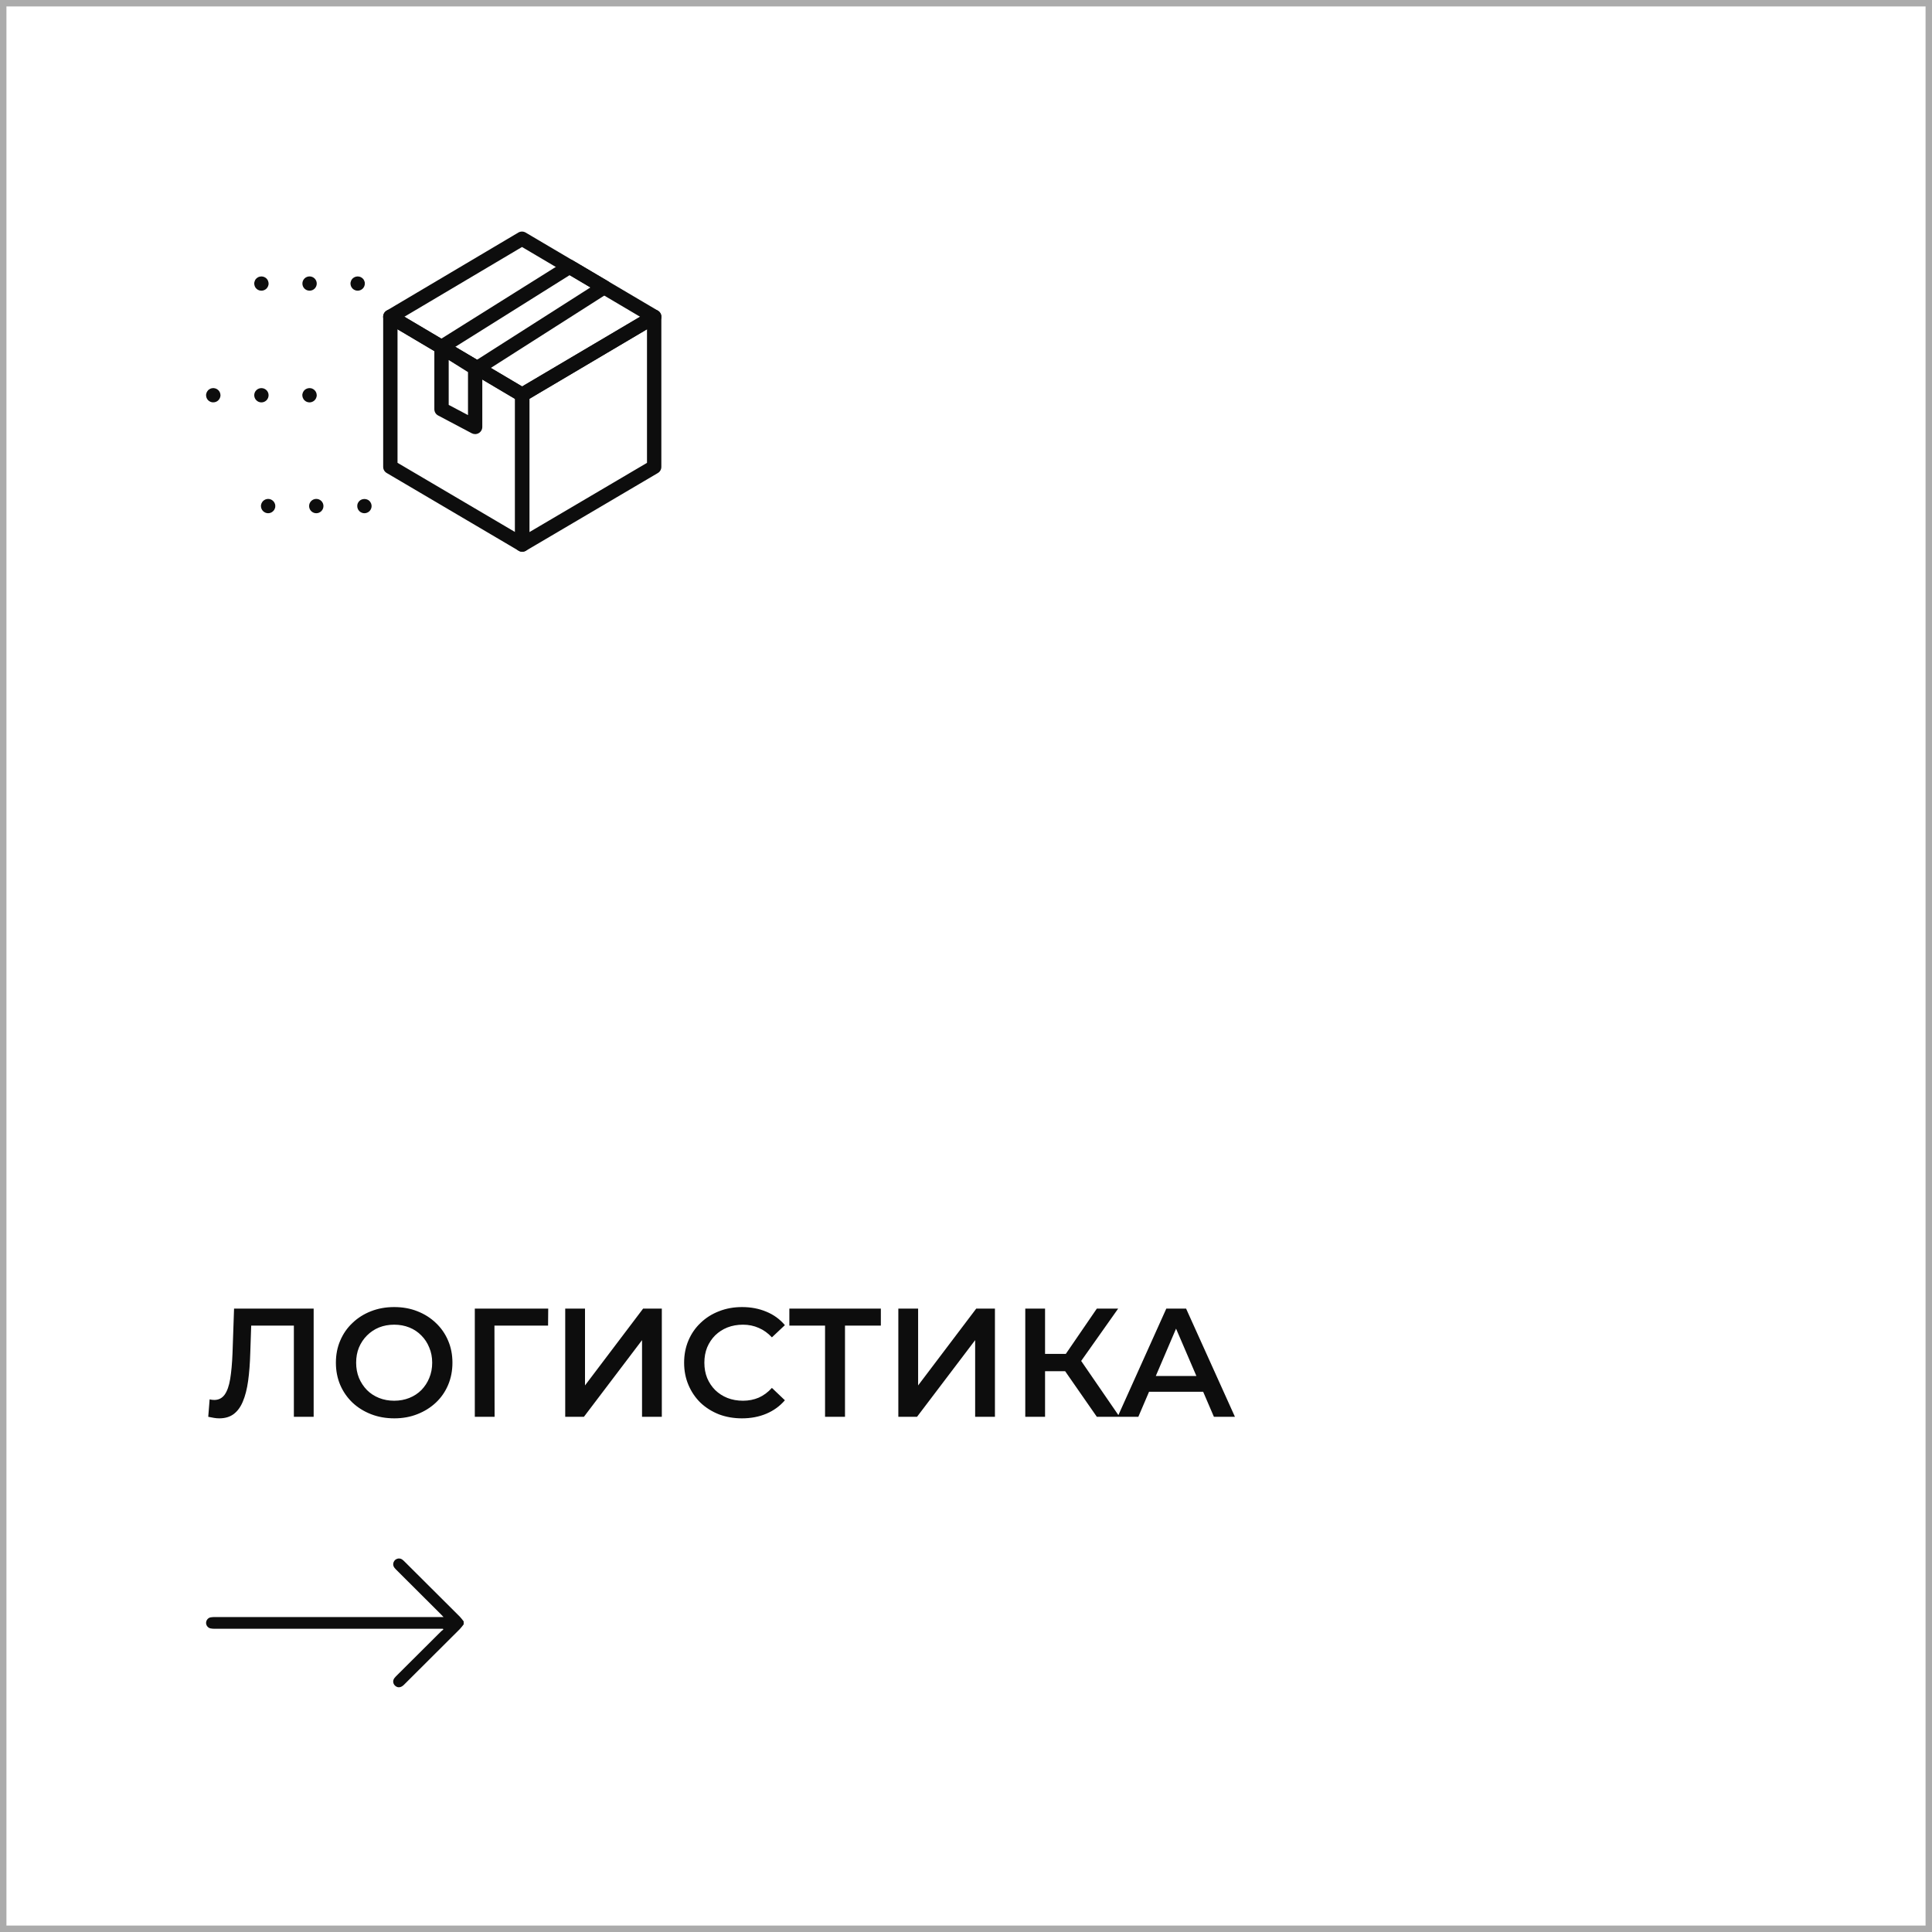<?xml version="1.0" encoding="UTF-8"?> <svg xmlns="http://www.w3.org/2000/svg" width="300" height="300" viewBox="0 0 300 300" fill="none"><rect x="0" y="0" width="300" height="300" fill="#808080" stroke="none"/><g clip-path="url(#clip0_2299_4281)"><rect x="0.5" y="0.5" width="299" height="299" fill="white" stroke="#ABABAB"></rect><path d="M81.049 62.412C80.85 62.412 80.651 62.357 80.476 62.254L60.033 50.133C59.699 49.935 59.492 49.571 59.492 49.183C59.492 48.795 59.699 48.431 60.033 48.233L80.484 36.113C80.834 35.907 81.272 35.907 81.622 36.113L102.152 48.233C102.494 48.431 102.701 48.795 102.701 49.183C102.701 49.571 102.494 49.935 102.152 50.133L81.622 62.254C81.447 62.357 81.248 62.412 81.057 62.412H81.049ZM62.785 49.183L81.049 60.013L99.392 49.183L81.057 38.353L62.793 49.183H62.785Z" fill="#0D0D0D"></path><path d="M81.097 85.671C80.898 85.671 80.707 85.624 80.532 85.513L60.049 73.448C59.707 73.25 59.5 72.886 59.5 72.498V49.184C59.5 48.788 59.715 48.416 60.065 48.218C60.415 48.02 60.844 48.028 61.186 48.226L81.669 60.346C82.003 60.544 82.21 60.908 82.21 61.296V84.555C82.21 84.951 81.996 85.323 81.645 85.521C81.478 85.616 81.287 85.664 81.097 85.664V85.671ZM61.727 71.865L79.983 82.616V61.929L61.727 51.123V71.857V71.865Z" fill="#0D0D0D"></path><path d="M81.096 85.671C80.905 85.671 80.714 85.623 80.547 85.528C80.197 85.331 79.982 84.966 79.982 84.563V61.303C79.982 60.916 80.189 60.551 80.523 60.353L101.006 48.233C101.348 48.027 101.778 48.027 102.128 48.225C102.478 48.423 102.693 48.787 102.693 49.191V72.505C102.693 72.893 102.486 73.258 102.144 73.456L81.661 85.52C81.486 85.623 81.287 85.679 81.096 85.679V85.671ZM82.21 61.937V82.623L100.465 71.872V51.13L82.21 61.937Z" fill="#0D0D0D"></path><path d="M74.095 58.272C73.896 58.272 73.698 58.217 73.523 58.114L67.986 54.836C67.652 54.638 67.445 54.282 67.445 53.894C67.445 53.506 67.636 53.15 67.962 52.944L87.841 40.483C88.191 40.262 88.644 40.254 89.002 40.468L94.371 43.642C94.706 43.84 94.912 44.188 94.92 44.576C94.92 44.964 94.729 45.32 94.411 45.526L74.7 58.098C74.517 58.217 74.31 58.272 74.103 58.272H74.095ZM70.691 53.862L74.071 55.865L91.683 44.632L88.453 42.724L70.691 53.862Z" fill="#0D0D0D"></path><path d="M73.785 67.408C73.602 67.408 73.427 67.368 73.26 67.281L68.034 64.518C67.668 64.328 67.445 63.948 67.445 63.537V53.894C67.445 53.49 67.668 53.118 68.018 52.92C68.376 52.722 68.805 52.738 69.148 52.952L74.374 56.23C74.7 56.435 74.891 56.784 74.891 57.164V66.299C74.891 66.687 74.684 67.052 74.35 67.249C74.175 67.352 73.976 67.408 73.777 67.408H73.785ZM69.673 62.872L72.671 64.455V57.781L69.673 55.897V62.864V62.872Z" fill="#0D0D0D"></path><path d="M41.633 79.694C41.562 79.694 41.49 79.686 41.418 79.671C41.347 79.655 41.275 79.631 41.212 79.607C41.14 79.576 41.076 79.544 41.021 79.504C40.957 79.465 40.901 79.417 40.846 79.362C40.798 79.314 40.75 79.259 40.71 79.196C40.671 79.14 40.639 79.077 40.607 79.006C40.575 78.942 40.559 78.871 40.543 78.8C40.528 78.728 40.52 78.657 40.52 78.586C40.52 78.507 40.52 78.436 40.543 78.364C40.559 78.293 40.575 78.222 40.607 78.159C40.639 78.095 40.671 78.024 40.71 77.969C40.75 77.905 40.798 77.85 40.846 77.802C40.901 77.747 40.957 77.699 41.021 77.66C41.076 77.62 41.14 77.588 41.212 77.557C41.275 77.533 41.347 77.509 41.418 77.493C41.562 77.462 41.713 77.47 41.856 77.493C41.928 77.509 41.999 77.533 42.063 77.557C42.126 77.588 42.198 77.62 42.254 77.66C42.317 77.699 42.373 77.747 42.421 77.802C42.476 77.85 42.524 77.905 42.564 77.969C42.604 78.024 42.635 78.095 42.659 78.159C42.691 78.222 42.715 78.293 42.731 78.364C42.739 78.436 42.747 78.507 42.747 78.586C42.747 78.657 42.747 78.728 42.731 78.8C42.715 78.871 42.691 78.942 42.659 79.006C42.635 79.077 42.604 79.14 42.564 79.196C42.524 79.259 42.476 79.314 42.421 79.362C42.373 79.417 42.317 79.465 42.254 79.504C42.198 79.544 42.126 79.576 42.063 79.607C41.999 79.631 41.928 79.655 41.856 79.671C41.784 79.686 41.705 79.694 41.633 79.694Z" fill="#0D0D0D"></path><path d="M47.998 78.578C47.998 77.969 48.499 77.47 49.112 77.47C49.724 77.47 50.225 77.969 50.225 78.578C50.225 79.196 49.724 79.694 49.112 79.694C48.499 79.694 47.998 79.196 47.998 78.578Z" fill="#0D0D0D"></path><path d="M56.588 79.694C56.294 79.694 56.008 79.575 55.801 79.37C55.594 79.164 55.475 78.879 55.475 78.586C55.475 78.507 55.475 78.435 55.49 78.364C55.506 78.293 55.53 78.222 55.554 78.158C55.586 78.087 55.618 78.024 55.658 77.968C55.697 77.905 55.745 77.85 55.801 77.794C56.214 77.382 56.954 77.382 57.376 77.794C57.423 77.85 57.471 77.905 57.511 77.968C57.551 78.024 57.583 78.087 57.614 78.158C57.638 78.222 57.662 78.293 57.678 78.364C57.694 78.435 57.702 78.507 57.702 78.586C57.702 78.871 57.583 79.156 57.376 79.37C57.161 79.575 56.875 79.694 56.588 79.694Z" fill="#0D0D0D"></path><path d="M33.114 62.475C33.042 62.475 32.971 62.475 32.899 62.46C32.827 62.444 32.756 62.42 32.692 62.396C32.62 62.365 32.557 62.333 32.501 62.294C32.438 62.254 32.382 62.206 32.326 62.159C32.119 61.953 32 61.66 32 61.367C32 61.296 32 61.225 32.024 61.154C32.04 61.082 32.056 61.011 32.087 60.948C32.119 60.876 32.151 60.813 32.191 60.758C32.231 60.694 32.278 60.639 32.326 60.584C32.382 60.536 32.438 60.489 32.501 60.449C32.557 60.409 32.62 60.378 32.692 60.346C32.756 60.322 32.827 60.298 32.899 60.283C33.257 60.211 33.647 60.33 33.901 60.584C33.957 60.639 34.005 60.694 34.044 60.758C34.084 60.813 34.116 60.876 34.148 60.948C34.172 61.011 34.196 61.082 34.211 61.154C34.227 61.225 34.235 61.296 34.235 61.367C34.235 61.446 34.235 61.518 34.211 61.589C34.196 61.66 34.172 61.731 34.148 61.795C34.116 61.866 34.084 61.929 34.044 61.985C34.005 62.048 33.957 62.103 33.901 62.159C33.694 62.365 33.408 62.475 33.114 62.475Z" fill="#0D0D0D"></path><path d="M39.478 61.367C39.478 60.758 39.98 60.267 40.592 60.267C41.205 60.267 41.706 60.758 41.706 61.367C41.706 61.985 41.205 62.484 40.592 62.484C39.98 62.484 39.478 61.985 39.478 61.367Z" fill="#0D0D0D"></path><path d="M48.067 62.483C47.773 62.483 47.486 62.365 47.271 62.159C47.224 62.103 47.176 62.048 47.136 61.985C47.096 61.929 47.065 61.866 47.033 61.795C47.009 61.731 46.985 61.66 46.969 61.589C46.953 61.518 46.945 61.446 46.945 61.367C46.945 61.296 46.945 61.225 46.969 61.154C46.985 61.082 47.009 61.011 47.033 60.948C47.065 60.876 47.096 60.813 47.136 60.758C47.176 60.694 47.224 60.639 47.271 60.584C47.534 60.33 47.924 60.211 48.282 60.283C48.353 60.298 48.425 60.322 48.489 60.346C48.552 60.378 48.624 60.409 48.679 60.449C48.743 60.489 48.799 60.536 48.846 60.584C48.902 60.639 48.95 60.694 48.99 60.758C49.029 60.813 49.061 60.876 49.093 60.948C49.117 61.011 49.141 61.082 49.157 61.154C49.173 61.225 49.181 61.296 49.181 61.367C49.181 61.446 49.181 61.518 49.157 61.589C49.141 61.66 49.117 61.731 49.093 61.795C49.061 61.866 49.029 61.929 48.99 61.985C48.95 62.048 48.902 62.103 48.846 62.159C48.799 62.206 48.743 62.254 48.679 62.294C48.624 62.333 48.552 62.365 48.489 62.396C48.425 62.42 48.353 62.444 48.282 62.46C48.21 62.475 48.139 62.483 48.067 62.483Z" fill="#0D0D0D"></path><path d="M40.592 45.138C40.521 45.138 40.449 45.13 40.377 45.114C40.306 45.106 40.234 45.082 40.163 45.051C40.099 45.027 40.035 44.995 39.972 44.956C39.916 44.916 39.852 44.868 39.805 44.813C39.749 44.766 39.709 44.71 39.661 44.647C39.622 44.584 39.59 44.52 39.566 44.457C39.534 44.386 39.518 44.314 39.502 44.251C39.486 44.18 39.478 44.101 39.478 44.029C39.478 43.958 39.478 43.887 39.502 43.816C39.518 43.744 39.534 43.673 39.566 43.61C39.59 43.538 39.622 43.475 39.661 43.412C39.709 43.356 39.749 43.301 39.805 43.246C39.852 43.198 39.916 43.151 39.972 43.111C40.035 43.071 40.099 43.032 40.163 43.008C40.234 42.976 40.306 42.961 40.377 42.945C40.743 42.873 41.125 42.992 41.38 43.246C41.427 43.301 41.475 43.356 41.515 43.412C41.555 43.475 41.594 43.538 41.618 43.61C41.65 43.673 41.666 43.744 41.682 43.816C41.698 43.887 41.706 43.958 41.706 44.029C41.706 44.101 41.706 44.18 41.682 44.251C41.666 44.314 41.65 44.386 41.618 44.457C41.594 44.52 41.555 44.584 41.515 44.647C41.475 44.71 41.427 44.766 41.38 44.813C41.173 45.019 40.886 45.138 40.592 45.138Z" fill="#0D0D0D"></path><path d="M46.957 44.029C46.957 43.42 47.45 42.921 48.071 42.921C48.683 42.921 49.184 43.42 49.184 44.029C49.184 44.647 48.683 45.138 48.071 45.138C47.45 45.138 46.957 44.647 46.957 44.029Z" fill="#0D0D0D"></path><path d="M55.538 45.138C55.243 45.138 54.957 45.019 54.75 44.813C54.543 44.607 54.424 44.322 54.424 44.029C54.424 43.958 54.424 43.887 54.448 43.816C54.464 43.744 54.48 43.673 54.511 43.61C54.535 43.538 54.575 43.475 54.615 43.412C54.654 43.356 54.702 43.301 54.75 43.246C55.013 42.992 55.394 42.873 55.752 42.945C55.824 42.961 55.895 42.976 55.967 43.008C56.031 43.032 56.094 43.071 56.158 43.111C56.214 43.151 56.277 43.198 56.325 43.246C56.381 43.301 56.42 43.356 56.468 43.412C56.508 43.475 56.54 43.538 56.564 43.61C56.595 43.673 56.619 43.744 56.635 43.816C56.635 43.887 56.651 43.958 56.651 44.029C56.651 44.322 56.532 44.607 56.325 44.813C56.118 45.019 55.832 45.138 55.538 45.138Z" fill="#0D0D0D"></path><path d="M34.04 220.24C33.768 220.24 33.496 220.216 33.224 220.168C32.952 220.12 32.656 220.064 32.336 220L32.552 217.288C32.776 217.352 33.016 217.384 33.272 217.384C33.944 217.384 34.48 217.112 34.88 216.568C35.28 216.008 35.568 215.192 35.744 214.12C35.92 213.048 36.04 211.728 36.104 210.16L36.344 203.2H48.704V220H45.632V205.072L46.352 205.84H38.36L39.032 205.048L38.864 210.04C38.816 211.704 38.704 213.168 38.528 214.432C38.352 215.696 38.08 216.76 37.712 217.624C37.36 218.472 36.888 219.12 36.296 219.568C35.704 220.016 34.952 220.24 34.04 220.24ZM61.23 220.24C59.918 220.24 58.71 220.024 57.606 219.592C56.502 219.16 55.542 218.56 54.726 217.792C53.91 217.008 53.278 216.096 52.83 215.056C52.382 214 52.158 212.848 52.158 211.6C52.158 210.352 52.382 209.208 52.83 208.168C53.278 207.112 53.91 206.2 54.726 205.432C55.542 204.648 56.502 204.04 57.606 203.608C58.71 203.176 59.91 202.96 61.206 202.96C62.518 202.96 63.718 203.176 64.806 203.608C65.91 204.04 66.87 204.648 67.686 205.432C68.502 206.2 69.134 207.112 69.582 208.168C70.03 209.208 70.254 210.352 70.254 211.6C70.254 212.848 70.03 214 69.582 215.056C69.134 216.112 68.502 217.024 67.686 217.792C66.87 218.56 65.91 219.16 64.806 219.592C63.718 220.024 62.526 220.24 61.23 220.24ZM61.206 217.504C62.054 217.504 62.838 217.36 63.558 217.072C64.278 216.784 64.902 216.376 65.43 215.848C65.958 215.304 66.366 214.68 66.654 213.976C66.958 213.256 67.11 212.464 67.11 211.6C67.11 210.736 66.958 209.952 66.654 209.248C66.366 208.528 65.958 207.904 65.43 207.376C64.902 206.832 64.278 206.416 63.558 206.128C62.838 205.84 62.054 205.696 61.206 205.696C60.358 205.696 59.574 205.84 58.854 206.128C58.15 206.416 57.526 206.832 56.982 207.376C56.454 207.904 56.038 208.528 55.734 209.248C55.446 209.952 55.302 210.736 55.302 211.6C55.302 212.448 55.446 213.232 55.734 213.952C56.038 214.672 56.454 215.304 56.982 215.848C57.51 216.376 58.134 216.784 58.854 217.072C59.574 217.36 60.358 217.504 61.206 217.504ZM73.728 220V203.2H85.128L85.104 205.84H76.056L76.776 205.096L76.8 220H73.728ZM87.767 220V203.2H90.839V215.128L99.863 203.2H102.767V220H99.695V208.096L90.671 220H87.767ZM115.205 220.24C113.925 220.24 112.733 220.032 111.629 219.616C110.541 219.184 109.589 218.584 108.773 217.816C107.973 217.032 107.349 216.112 106.901 215.056C106.453 214 106.229 212.848 106.229 211.6C106.229 210.352 106.453 209.2 106.901 208.144C107.349 207.088 107.981 206.176 108.797 205.408C109.613 204.624 110.565 204.024 111.653 203.608C112.741 203.176 113.933 202.96 115.229 202.96C116.605 202.96 117.861 203.2 118.997 203.68C120.133 204.144 121.093 204.84 121.877 205.768L119.861 207.664C119.253 207.008 118.573 206.52 117.821 206.2C117.069 205.864 116.253 205.696 115.373 205.696C114.493 205.696 113.685 205.84 112.949 206.128C112.229 206.416 111.597 206.824 111.053 207.352C110.525 207.88 110.109 208.504 109.805 209.224C109.517 209.944 109.373 210.736 109.373 211.6C109.373 212.464 109.517 213.256 109.805 213.976C110.109 214.696 110.525 215.32 111.053 215.848C111.597 216.376 112.229 216.784 112.949 217.072C113.685 217.36 114.493 217.504 115.373 217.504C116.253 217.504 117.069 217.344 117.821 217.024C118.573 216.688 119.253 216.184 119.861 215.512L121.877 217.432C121.093 218.344 120.133 219.04 118.997 219.52C117.861 220 116.597 220.24 115.205 220.24ZM128.114 220V205.072L128.858 205.84H122.57V203.2H136.778V205.84H130.49L131.21 205.072V220H128.114ZM139.493 220V203.2H142.565V215.128L151.589 203.2H154.493V220H151.421V208.096L142.397 220H139.493ZM170.316 220L164.628 211.816L167.148 210.256L173.844 220H170.316ZM159.204 220V203.2H162.276V220H159.204ZM161.34 212.92V210.232H167.004V212.92H161.34ZM167.436 211.96L164.58 211.576L170.316 203.2H173.628L167.436 211.96ZM173.544 220L181.104 203.2H184.176L191.76 220H188.496L181.992 204.856H183.24L176.76 220H173.544ZM177.024 216.112L177.864 213.664H186.936L187.776 216.112H177.024Z" fill="#0D0D0D"></path><path d="M72 252.232C71.797 252.481 71.614 252.749 71.388 252.975C68.501 255.86 65.61 258.739 62.718 261.619C62.279 262.055 61.797 262.119 61.4 261.8C61.017 261.493 60.941 260.983 61.232 260.589C61.348 260.434 61.487 260.295 61.625 260.157C63.917 257.872 66.209 255.588 68.503 253.307C68.603 253.207 68.727 253.131 68.839 253.044C68.82 253.002 68.803 252.959 68.784 252.916C68.626 252.916 68.467 252.916 68.308 252.916C56.654 252.916 44.999 252.916 33.346 252.914C33.127 252.914 32.903 252.902 32.688 252.858C32.278 252.773 31.989 252.387 32 251.983C32.013 251.586 32.297 251.224 32.689 251.146C32.904 251.103 33.128 251.094 33.348 251.094C44.988 251.092 56.63 251.092 68.27 251.092H68.869C68.699 250.912 68.6 250.802 68.496 250.698C66.15 248.357 63.804 246.015 61.456 243.678C61.139 243.363 60.945 243.022 61.123 242.565C61.329 242.038 61.986 241.83 62.449 242.156C62.607 242.267 62.745 242.409 62.883 242.546C65.72 245.369 68.558 248.192 71.389 251.022C71.615 251.248 71.797 251.517 71.999 251.765V252.232H72Z" fill="#0D0D0D"></path></g><defs><clipPath id="clip0_2299_4281"><rect width="300" height="300" fill="white"></rect></clipPath></defs></svg> 
